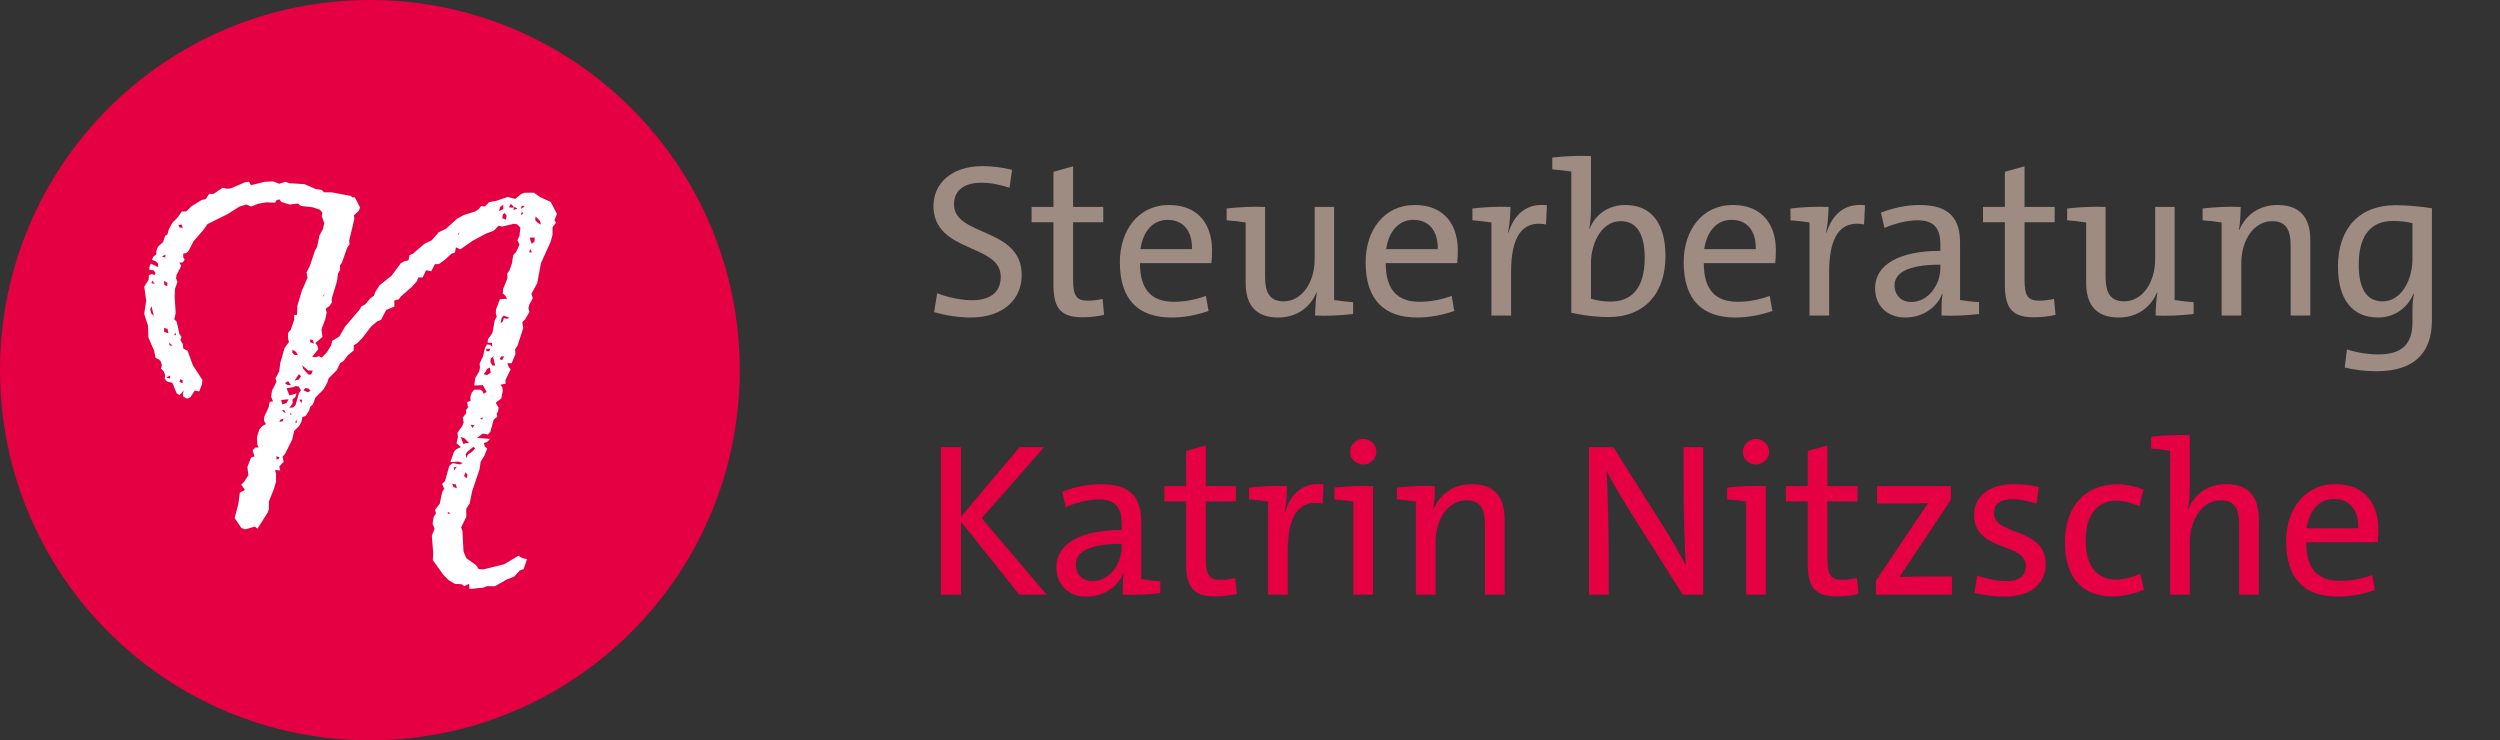 <?xml version="1.0" encoding="UTF-8"?> <svg xmlns="http://www.w3.org/2000/svg" width="206" height="61" viewBox="0 0 206 61" fill="none"><rect x="0" y="0" width="206" height="61" fill="#333333" stroke="none"/><path d="M30.478 61C47.316 61 60.955 47.351 60.955 30.5C60.955 13.649 47.316 0 30.478 0C13.639 0 0 13.649 0 30.5C0 47.351 13.639 61 30.478 61Z" fill="#E50043"></path><path d="M28.984 16.161L27.326 15.849H26.703L26.506 15.652L25.997 15.57L25.094 15.176L23.831 15.094L23.519 14.979L23.01 15.143L22.501 14.946L21.828 14.979L20.679 15.258L20.515 14.979L20.203 15.012L19.022 15.521L18.71 15.554L18.349 15.472L17.594 15.981H17.233L16.954 16.408L16.593 16.49L15.772 16.999L15.345 17.426H14.984L14.623 17.935L14.197 18.362L13.885 18.954L13.803 19.315L13.606 19.43L13.442 19.939L13.015 20.333L12.9 20.612L12.867 20.974L12.637 21.138L12.523 21.417L12.834 21.532L13.031 21.729V22.009L12.441 21.729L12.326 21.926L12.293 22.238L12.654 22.271L12.818 22.501L12.736 22.666L12.506 22.583L12.276 22.666L12.243 23.06L11.883 23.618L12.047 24.768L11.883 25.868L12.194 26.821L12.227 27.806L12.703 28.907L12.818 29.498L13.097 29.613L13.261 29.81L13.343 30.089L13.261 30.369L13.491 30.598L13.606 30.91L13.573 31.223L13.803 31.453L14.197 31.535L14.558 32.405L14.787 32.569L15.149 32.175L15.066 32.454L15.099 32.684L15.411 32.849L15.69 32.734L16.051 32.175L16.412 32.257L16.642 31.666L16.675 31.305L15.887 30.089L15.46 28.907L15.099 28.71L15.066 28.348L14.87 28.036L14.952 27.757L14.787 27.527L14.558 26.509L14.361 26.312L14.476 25.802L14.394 24.456L14.426 23.782L14.623 23.224L14.508 22.945L14.541 22.666L14.935 21.91L14.771 21.631H15.05L15.214 21.401L15.099 21.204V20.892L15.329 20.859L15.526 20.695L15.953 19.873L16.741 18.97L17.102 18.461L18.759 17.64L19.744 17.015L20.302 16.851L20.696 17.015L21.287 16.786L21.96 16.671L22.665 16.703L22.78 16.506L23.01 16.424L23.207 16.654L23.88 16.851L24.553 16.769L24.782 16.966L25.767 17.081L26.358 17.278L26.555 17.508L26.522 17.82L26.719 18.379L26.604 18.888L26.325 19.397L26.128 20.35L25.964 20.629L25.538 21.893L25.259 22.452L25.34 22.879L24.865 23.979L24.503 25.195L24.471 25.95H24.241V26.345L23.962 27.166L23.732 27.445V27.872L23.814 28.184L23.453 28.66L23.092 29.925L23.01 30.598L22.698 31.19L22.78 31.469L22.419 32.175L22.337 32.684L22.501 33.078L22.222 33.111L22.14 33.538L21.779 34.327L21.746 34.639L21.91 34.951L21.599 35.115L21.369 35.394L21.172 36.019L21.205 36.643L21.32 36.873H21.041L20.811 37.102L20.975 37.612L20.696 37.694L20.384 38.482L20.466 39.156L20.105 39.714L19.875 39.944L20.187 40.371L19.76 40.601L19.645 41.504L19.334 42.687L19.892 43.508L20.203 43.623L20.991 43.393L21.221 43.557L22.042 42.26L22.157 41.948V41.324L22.583 40.256L22.747 39.665V39.041L22.665 38.728L23.092 38.761L23.01 38.449L23.371 38.055L23.289 37.628L23.486 37.398L24.077 36.216L24.241 35.509L24.668 35.082L24.832 34.77L24.914 34.376L25.193 34.261L25.472 33.834L25.554 33.522L25.784 33.325L25.981 32.767L26.654 32.093L26.965 31.535L27.08 31.173L27.753 30.5L28.032 29.909L28.311 29.744L28.672 29.268L29.148 28.874V28.447L29.427 28.283L29.854 27.856L30.609 26.87L31.085 26.476L31.397 26.361L31.823 25.54L32.496 25.261V24.751L32.857 24.669L33.022 24.439L33.924 23.651L34.351 23.175L34.466 22.863H34.827L35.106 22.271L35.532 22.353L35.844 21.762H36.156L36.665 21.401L37.174 20.924L37.486 20.809L37.568 20.383L37.929 20.547L38.946 19.84L40.046 19.249L40.67 19.019L41.096 18.592L41.375 18.674L42.327 18.444L42.606 18.477L42.885 18.756L42.803 19.43L42.639 19.791L42.803 20.153L42.524 20.777L42.294 21.007L42.179 21.713L41.983 22.271L41.786 22.55L41.818 22.912L41.457 23.815L41.425 24.177L41.621 24.341L41.786 24.62L41.195 24.653L40.883 25.474L40.85 25.786L40.932 26.098L40.768 26.377L40.571 27.445L40.21 27.954L40.177 28.233L40.538 28.266L40.571 28.578L40.407 28.414L40.128 28.381L39.964 28.66L39.8 29.367L39.521 29.958L39.553 30.319L39.471 30.631L39.16 31.14L39.078 31.765L39.783 31.732L40.095 32.29L39.865 32.454L39.751 32.224L39.586 32.109H39.078L38.881 32.339L38.766 32.651V33.046L38.487 33.128L38.569 33.555L38.405 33.785V34.064L38.126 34.425L38.208 34.787L38.093 35.099L37.699 35.657L37.732 36.019L37.617 36.528L37.978 36.84L37.617 37.004L37.42 37.201L37.108 38.072L37.781 38.039L38.142 38.154L37.863 38.269L37.305 38.154L37.026 38.384L36.665 39.648L36.435 39.878L36.599 40.272L36.435 40.552L36.238 41.504L35.844 42.013L35.926 42.293L35.73 42.605L35.647 43.163L35.812 43.557L35.582 44.148L35.697 45.561L35.664 46.152L36.534 47.368L36.96 47.795L37.469 48.107L38.027 48.14L38.257 48.304L38.651 48.107L38.684 48.534L39.833 48.419L40.112 48.304H40.785L41.769 47.745L42.36 47.516L42.836 47.006L43.148 46.891L43.427 46.07L43.033 45.988L42.721 45.791L41.539 46.497L39.8 46.924L39.439 46.891L39.242 46.579L38.421 45.988L38.191 45.43L38.109 43.771L37.994 43.459L38.421 42.588V41.915L38.7 41.488L38.897 40.502L39.521 38.646L39.603 38.055L39.915 37.546L40.144 36.955L39.947 36.79L39.865 36.511L40.177 36.396L40.374 36.166L39.307 36.084L39.783 35.723L40.21 35.805L40.407 35.575L40.686 34.557L40.965 34.36L40.932 34.08L41.047 33.883L41.08 33.571L40.883 33.259V33.144L41.31 32.832L41.425 32.208L41.392 31.896L41.228 31.699L41.654 31.617V31.305L42.081 30.434L41.917 30.237L41.802 29.925H42.163L42.475 29.169L42.442 28.775L42.639 28.496L43.115 27.034L43.033 26.558L43.263 26.328L43.624 25.704L43.542 25.392L43.624 25.08L43.903 24.571L43.788 24.209L44.264 23.339L44.576 21.68L45.364 19.939L45.528 19.348V18.724L45.807 18.362L45.692 18.132L45.889 17.623L45.38 16.638L44.51 16.244L44.001 15.882H43.214L42.934 15.997L42.459 16.391L41.835 16.227L40.932 16.539L40.309 16.654L39.947 17.015L39.636 16.983L39.471 17.213L39.193 17.41L38.208 17.722L37.65 18.034L36.747 18.855L36.156 19.134L35.565 19.808L34.974 20.087L34.023 20.908L33.744 21.023L33.661 21.45L33.3 21.532L33.022 21.696L32.267 22.715L31.282 23.503L30.921 24.062L30.806 24.374L30.527 24.571L30.1 25.08L29.788 25.244L29.624 25.523L28.442 26.903L27.966 27.724L27.376 28.085L27.294 28.447L26.933 29.038L26.506 29.465L26.276 29.35L25.997 29.432L25.718 29.399L26.227 28.775L26.145 28.463L25.981 28.266L26.571 27.757L26.489 27.133L26.801 26.312L26.916 25.753L26.834 25.441L27.146 25.211L27.343 24.932V24.571L27.77 23.158L27.852 22.534L28.016 22.255V21.861L28.18 21.631L28.607 20.415L28.803 20.136L28.771 19.824L29.197 18.05L29.165 17.738L29.558 17.377L29.673 17.098L29.247 16.276L28.935 16.244L28.984 16.161ZM24.06 31.929L24.372 31.814L24.602 31.847L24.799 32.159L24.635 32.389L24.356 33.374L24.159 33.571L23.847 33.604L24.126 33.21L24.093 32.931L24.323 32.734L24.438 32.422L23.847 32.586L23.617 31.994L24.044 31.912L24.06 31.929ZM25.636 30.861H25.406L24.98 30.385L24.897 30.106L25.406 30.533H25.767L25.652 30.845L25.636 30.861ZM38.355 37.447L38.52 37.217L38.995 36.823L39.16 36.938L38.963 37.168L38.536 37.48L38.421 37.76L38.388 37.447H38.355ZM40.013 30.631L40.128 30.401L40.358 30.286L40.44 30.713L40.128 30.91L39.849 30.828L40.013 30.631ZM38.076 36.314L37.962 36.002L38.273 36.117L38.667 36.511H38.388L38.191 36.593L38.076 36.314ZM40.407 29.81L40.44 29.531L40.719 29.334L40.637 29.449L40.801 30.122H40.571L40.407 29.81ZM23.47 32.931L23.781 32.898L23.617 33.21L23.256 33.325L23.174 32.964L23.453 32.931H23.47ZM44.067 19.561L44.034 19.923L43.804 20.087L43.64 19.578H44.067V19.561ZM41.31 26.23L41.507 26L41.983 26.197L41.753 26.279L41.523 26.197L41.441 26.476L41.244 26.64L41.326 26.246L41.31 26.23ZM44.297 18.346L44.1 18.149L44.133 17.837L44.494 18.198L44.576 18.51L44.297 18.346ZM41.425 17.672L41.589 17.558L41.753 17.788L41.671 18.099L41.392 17.985L41.425 17.672ZM25.193 31.978L25.423 32.011L25.587 32.208L25.357 32.323L24.996 32.159L25.193 31.962V31.978ZM24.438 31.108L24.635 30.828L24.799 30.993L24.635 31.272L24.274 31.354L24.438 31.124V31.108ZM24.241 29.219L24.077 29.055L24.11 28.825L24.389 28.989L24.553 29.268L24.241 29.235V29.219ZM13.524 27.33V27.018L13.803 27.1L13.885 27.461L13.524 27.346V27.33ZM12.457 25.786L12.375 25.474L12.49 25.244L12.72 26.23L12.637 26L12.441 25.802L12.457 25.786ZM41.244 17.032L41.474 16.868V17.229L41.113 17.393L41.228 17.032H41.244ZM23.748 31.42L23.978 31.732H23.699L23.47 31.567L23.748 31.403V31.42ZM37.371 40.125L37.256 39.845L37.568 39.928L37.65 40.239L37.371 40.125ZM38.241 39.221L38.355 38.909L38.52 39.139L38.438 39.418L38.241 39.221ZM13.54 23.454L13.507 23.142L13.786 23.306V23.585L13.556 23.47L13.54 23.454ZM42.212 17.114L41.933 17.081L42.097 16.802L42.376 17.081L42.212 17.114ZM25.554 28.184V27.954L25.784 28.036L25.866 28.316L25.554 28.201V28.184ZM41.31 29.367H41.539L41.375 29.679L41.178 29.597L41.293 29.367H41.31ZM14.952 18.494L15.066 18.773L14.787 18.74L14.705 18.543L14.935 18.51L14.952 18.494ZM14.787 31.469L14.87 31.239L15.066 31.354L15.034 31.584L14.804 31.469H14.787ZM40.079 28.742H40.391L40.309 28.94H40.079V28.742ZM23.141 34.573L23.371 34.491L23.289 34.721L23.01 34.754L23.125 34.557L23.141 34.573ZM38.782 35L39.094 35.033L38.93 35.263L38.766 34.984L38.782 35ZM22.797 37.595L23.026 37.677L22.944 37.842H22.78V37.612L22.797 37.595ZM43.673 20.481L43.837 20.793H43.607L43.689 20.481H43.673ZM42.409 17.048L42.639 17.213L42.278 17.295L42.393 17.065L42.409 17.048ZM14.016 30.96V31.19L13.704 31.108L14.016 30.943V30.96ZM43 16.933L43.23 17.015L42.918 17.213L43 16.933ZM37.371 38.531L37.65 38.449L37.42 38.761L37.387 38.531H37.371ZM24.684 32.931H24.914L24.832 33.21L24.668 32.931H24.684ZM13.622 20.99V21.22L13.343 21.138L13.622 20.974V20.99ZM12.555 23.125L12.752 23.405L12.473 23.323L12.555 23.125ZM23.42 33.768L23.535 34.048L23.223 33.818L23.42 33.785V33.768ZM13.967 28.447L13.934 28.217L14.213 28.496L13.983 28.463L13.967 28.447ZM43 17.442L43.115 17.607L42.918 17.722L43 17.442ZM39.734 34.59L39.57 34.475L39.8 34.392L39.718 34.59H39.734ZM36.895 42.161L37.124 42.325H36.895V42.161ZM24.405 34.59L24.487 34.819H24.323L24.405 34.59ZM14.443 27.412L14.525 27.609H14.361L14.443 27.412ZM23.896 34.031L24.093 34.146H23.896V34.031ZM37.847 19.167L37.765 19.397V19.233L37.847 19.151V19.167ZM26.736 24.259L26.654 24.489V24.324L26.736 24.242V24.259Z" fill="white"></path><path d="M83.398 13.994L83.182 15.47C82.408 15.218 81.616 15.056 80.86 15.056C79.402 15.056 78.61 15.722 78.61 16.838C78.61 19.52 84.19 18.692 84.19 22.67C84.19 24.596 82.75 26.162 79.978 26.162C78.898 26.162 77.782 25.964 76.972 25.712L77.224 24.164C78.052 24.488 79.15 24.74 80.104 24.74C81.562 24.74 82.462 24.11 82.462 22.796C82.462 20.042 76.918 20.87 76.918 16.964C76.918 15.128 78.394 13.688 80.968 13.688C81.742 13.688 82.588 13.796 83.398 13.994ZM90.853 24.632L90.979 25.946C90.457 26.072 89.773 26.144 89.215 26.144C87.379 26.144 86.803 25.388 86.803 23.426V18.314H85.003V17.054H86.803V14.156L88.423 13.706V17.054H90.907V18.314H88.423V23.03C88.423 24.38 88.693 24.776 89.647 24.776C90.079 24.776 90.511 24.704 90.853 24.632ZM99.819 21.68H93.933C93.933 23.912 94.923 24.866 96.723 24.866C97.605 24.866 98.487 24.704 99.369 24.38L99.585 25.622C98.613 25.964 97.569 26.162 96.525 26.162C93.825 26.162 92.277 24.722 92.277 21.608C92.277 18.98 93.789 16.892 96.327 16.892C98.829 16.892 99.873 18.602 99.873 20.618C99.873 21.158 99.819 21.68 99.819 21.68ZM96.219 18.116C94.923 18.116 94.167 19.16 93.969 20.528H98.217C98.253 18.998 97.479 18.116 96.219 18.116ZM111.497 24.902V25.874C110.597 25.982 109.355 26.054 108.365 26C108.365 25.478 108.419 24.668 108.509 24.11H108.473C107.951 25.334 106.853 26.162 105.323 26.162C103.271 26.162 102.641 24.884 102.641 23.3V18.332C102.209 18.26 101.597 18.188 101.075 18.152V17.18C102.011 17.072 103.253 17 104.243 17.054V22.814C104.243 24.074 104.603 24.83 105.773 24.83C107.249 24.83 108.329 23.318 108.329 21.338V17.054H109.931V24.722C110.363 24.794 110.975 24.866 111.497 24.902ZM120.069 21.68H114.183C114.183 23.912 115.173 24.866 116.973 24.866C117.855 24.866 118.737 24.704 119.619 24.38L119.835 25.622C118.863 25.964 117.819 26.162 116.775 26.162C114.075 26.162 112.527 24.722 112.527 21.608C112.527 18.98 114.039 16.892 116.577 16.892C119.079 16.892 120.123 18.602 120.123 20.618C120.123 21.158 120.069 21.68 120.069 21.68ZM116.469 18.116C115.173 18.116 114.417 19.16 114.219 20.528H118.467C118.503 18.998 117.729 18.116 116.469 18.116ZM127.465 16.91L127.393 18.494C125.413 18.116 124.513 19.538 124.513 22.4V26H122.893V18.332C122.461 18.26 121.849 18.188 121.327 18.152V17.18C122.227 17.072 123.469 17 124.459 17.054C124.459 17.612 124.405 18.44 124.261 19.178H124.297C124.675 17.936 125.575 16.694 127.465 16.91ZM131.096 12.86V17.198C131.096 17.72 131.042 18.422 130.952 18.872L130.97 18.89C131.456 17.63 132.572 16.892 133.922 16.892C136.046 16.892 137.234 18.368 137.234 21.104C137.234 24.236 135.452 26.126 132.554 26.126C130.898 26.126 129.476 25.766 129.476 25.766V14.138C129.044 14.066 128.432 13.994 127.91 13.958V12.986C128.81 12.878 130.052 12.806 131.096 12.86ZM131.096 21.662V24.614C131.096 24.614 131.798 24.848 132.698 24.848C134.39 24.848 135.524 23.822 135.524 21.248C135.524 19.322 134.894 18.224 133.544 18.224C131.924 18.224 131.096 20.114 131.096 21.662ZM146.278 21.68H140.392C140.392 23.912 141.382 24.866 143.182 24.866C144.064 24.866 144.946 24.704 145.828 24.38L146.044 25.622C145.072 25.964 144.028 26.162 142.984 26.162C140.284 26.162 138.736 24.722 138.736 21.608C138.736 18.98 140.248 16.892 142.786 16.892C145.288 16.892 146.332 18.602 146.332 20.618C146.332 21.158 146.278 21.68 146.278 21.68ZM142.678 18.116C141.382 18.116 140.626 19.16 140.428 20.528H144.676C144.712 18.998 143.938 18.116 142.678 18.116ZM153.674 16.91L153.602 18.494C151.622 18.116 150.722 19.538 150.722 22.4V26H149.102V18.332C148.67 18.26 148.058 18.188 147.536 18.152V17.18C148.436 17.072 149.678 17 150.668 17.054C150.668 17.612 150.614 18.44 150.47 19.178H150.506C150.884 17.936 151.784 16.694 153.674 16.91ZM163.074 24.902V25.874C162.174 25.982 160.932 26.054 159.978 26C159.978 25.37 159.978 24.722 160.068 24.218H160.032C159.6 25.316 158.466 26.162 156.99 26.162C155.514 26.162 154.506 25.19 154.506 23.75C154.506 21.824 156.468 20.672 159.888 20.672V20.186C159.888 18.836 159.402 18.152 157.998 18.152C157.152 18.152 156.108 18.422 155.28 18.782L154.992 17.522C155.946 17.144 157.08 16.892 158.178 16.892C160.698 16.892 161.508 18.08 161.508 20.006V24.722C161.94 24.794 162.552 24.866 163.074 24.902ZM159.888 22.076V21.806C156.954 21.806 156.108 22.616 156.108 23.516C156.108 24.29 156.648 24.884 157.476 24.884C158.916 24.884 159.888 23.444 159.888 22.076ZM169.251 24.632L169.377 25.946C168.855 26.072 168.171 26.144 167.613 26.144C165.777 26.144 165.201 25.388 165.201 23.426V18.314H163.401V17.054H165.201V14.156L166.821 13.706V17.054H169.305V18.314H166.821V23.03C166.821 24.38 167.091 24.776 168.045 24.776C168.477 24.776 168.909 24.704 169.251 24.632ZM180.755 24.902V25.874C179.855 25.982 178.613 26.054 177.623 26C177.623 25.478 177.677 24.668 177.767 24.11H177.731C177.209 25.334 176.111 26.162 174.581 26.162C172.529 26.162 171.899 24.884 171.899 23.3V18.332C171.467 18.26 170.855 18.188 170.333 18.152V17.18C171.269 17.072 172.511 17 173.501 17.054V22.814C173.501 24.074 173.861 24.83 175.031 24.83C176.507 24.83 177.587 23.318 177.587 21.338V17.054H179.189V24.722C179.621 24.794 180.233 24.866 180.755 24.902ZM190.37 26H188.75V20.258C188.75 18.98 188.408 18.224 187.22 18.224C185.762 18.224 184.682 19.718 184.682 21.716V26H183.062V18.332C182.63 18.26 182.018 18.188 181.496 18.152V17.18C182.396 17.072 183.638 17 184.628 17.054C184.628 17.594 184.592 18.404 184.484 18.944H184.52C185.042 17.72 186.14 16.892 187.67 16.892C189.668 16.892 190.37 18.098 190.37 19.79V26ZM200.389 17.162V26.414C200.389 29.186 198.805 30.59 195.835 30.59C194.827 30.59 193.927 30.464 193.207 30.284L193.387 28.79C194.143 29.042 195.097 29.204 195.997 29.204C197.869 29.204 198.787 28.394 198.787 26.558V25.748C198.787 25.154 198.805 24.668 198.913 24.2L198.877 24.182C198.391 25.388 197.293 26.162 195.961 26.162C193.855 26.162 192.649 24.722 192.649 21.95C192.649 18.818 194.413 16.91 197.365 16.91C198.445 16.91 199.471 17.018 200.389 17.162ZM198.787 21.356V18.386C198.247 18.26 197.725 18.206 197.185 18.206C195.493 18.206 194.359 19.232 194.359 21.806C194.359 23.732 194.971 24.83 196.321 24.83C197.959 24.83 198.787 22.94 198.787 21.356Z" fill="#9E8C82"></path><path d="M86.242 49H83.992L79.186 42.988V49H77.53V36.85H79.186V42.574L84.01 36.85H86.026L80.896 42.7L86.242 49ZM95.609 47.902V48.874C94.709 48.982 93.467 49.054 92.513 49C92.513 48.37 92.513 47.722 92.603 47.218H92.567C92.135 48.316 91.001 49.162 89.525 49.162C88.049 49.162 87.041 48.19 87.041 46.75C87.041 44.824 89.003 43.672 92.423 43.672V43.186C92.423 41.836 91.937 41.152 90.533 41.152C89.687 41.152 88.643 41.422 87.815 41.782L87.527 40.522C88.481 40.144 89.615 39.892 90.713 39.892C93.233 39.892 94.043 41.08 94.043 43.006V47.722C94.475 47.794 95.087 47.866 95.609 47.902ZM92.423 45.076V44.806C89.489 44.806 88.643 45.616 88.643 46.516C88.643 47.29 89.183 47.884 90.011 47.884C91.451 47.884 92.423 46.444 92.423 45.076ZM101.787 47.632L101.913 48.946C101.391 49.072 100.707 49.144 100.149 49.144C98.312 49.144 97.737 48.388 97.737 46.426V41.314H95.936V40.054H97.737V37.156L99.356 36.706V40.054H101.841V41.314H99.356V46.03C99.356 47.38 99.626 47.776 100.581 47.776C101.013 47.776 101.445 47.704 101.787 47.632ZM109.06 39.91L108.988 41.494C107.008 41.116 106.108 42.538 106.108 45.4V49H104.488V41.332C104.056 41.26 103.444 41.188 102.922 41.152V40.18C103.822 40.072 105.064 40 106.054 40.054C106.054 40.612 106 41.44 105.856 42.178H105.892C106.27 40.936 107.17 39.694 109.06 39.91ZM113.409 37.228C113.409 37.804 112.923 38.272 112.329 38.272C111.735 38.272 111.249 37.822 111.249 37.228C111.249 36.634 111.735 36.166 112.329 36.166C112.923 36.166 113.409 36.634 113.409 37.228ZM113.139 49H111.519V41.332C111.087 41.26 110.475 41.188 109.953 41.152V40.18C110.853 40.072 112.095 40 113.139 40.054V49ZM123.978 49H122.358V43.258C122.358 41.98 122.016 41.224 120.828 41.224C119.37 41.224 118.29 42.718 118.29 44.716V49H116.67V41.332C116.238 41.26 115.626 41.188 115.104 41.152V40.18C116.004 40.072 117.246 40 118.236 40.054C118.236 40.594 118.2 41.404 118.092 41.944H118.128C118.65 40.72 119.748 39.892 121.278 39.892C123.276 39.892 123.978 41.098 123.978 42.79V49ZM140.346 49H138.654L134.73 42.79C133.56 40.954 132.822 39.676 132.408 38.848H132.39C132.462 40.216 132.552 43.438 132.552 45.598V49H130.932V36.85H132.948L136.548 42.574C137.718 44.41 138.456 45.688 138.87 46.516H138.906C138.816 44.95 138.726 42.16 138.726 39.91V36.85H140.346V49ZM145.771 37.228C145.771 37.804 145.285 38.272 144.691 38.272C144.097 38.272 143.611 37.822 143.611 37.228C143.611 36.634 144.097 36.166 144.691 36.166C145.285 36.166 145.771 36.634 145.771 37.228ZM145.501 49H143.881V41.332C143.449 41.26 142.837 41.188 142.315 41.152V40.18C143.215 40.072 144.457 40 145.501 40.054V49ZM153.009 47.632L153.135 48.946C152.613 49.072 151.929 49.144 151.371 49.144C149.535 49.144 148.959 48.388 148.959 46.426V41.314H147.159V40.054H148.959V37.156L150.579 36.706V40.054H153.063V41.314H150.579V46.03C150.579 47.38 150.849 47.776 151.803 47.776C152.235 47.776 152.667 47.704 153.009 47.632ZM160.841 49H154.577V47.848L158.861 41.458C158.357 41.476 157.475 41.494 156.503 41.494H154.667V40.054H160.751V41.188L156.521 47.542C157.007 47.524 158.159 47.506 158.951 47.506H160.841V49ZM167.992 40.126L167.812 41.494C167.164 41.278 166.408 41.134 165.868 41.134C164.716 41.134 164.302 41.602 164.302 42.268C164.302 44.212 168.568 43.384 168.568 46.498C168.568 47.992 167.452 49.162 165.166 49.162C164.338 49.162 163.384 49.018 162.7 48.856L162.916 47.416C163.69 47.704 164.644 47.884 165.292 47.884C166.408 47.884 166.93 47.452 166.93 46.624C166.93 44.68 162.664 45.472 162.664 42.43C162.664 41.026 163.744 39.892 165.976 39.892C166.588 39.892 167.326 39.964 167.992 40.126ZM176.358 47.272L176.664 48.586C175.818 48.964 174.882 49.144 174.054 49.144C171.768 49.144 170.148 47.776 170.148 44.698C170.148 41.674 171.876 39.91 174.432 39.91C175.134 39.91 175.908 40.054 176.628 40.342L176.286 41.728C175.638 41.422 174.954 41.26 174.36 41.26C172.848 41.26 171.858 42.394 171.858 44.554C171.858 46.606 172.794 47.758 174.36 47.758C174.936 47.758 175.638 47.614 176.358 47.272ZM186.126 49H184.506V43.24C184.506 41.98 184.164 41.224 182.994 41.224C181.518 41.224 180.438 42.736 180.438 44.716V49H178.818V37.138C178.386 37.066 177.774 36.994 177.252 36.958V35.986C178.152 35.878 179.394 35.806 180.438 35.86V40.108C180.438 40.684 180.402 41.404 180.294 41.89L180.33 41.908C180.852 40.684 181.95 39.892 183.444 39.892C185.478 39.892 186.126 41.17 186.126 42.754V49ZM195.918 44.68H190.032C190.032 46.912 191.022 47.866 192.822 47.866C193.704 47.866 194.586 47.704 195.468 47.38L195.684 48.622C194.712 48.964 193.668 49.162 192.624 49.162C189.924 49.162 188.376 47.722 188.376 44.608C188.376 41.98 189.888 39.892 192.426 39.892C194.928 39.892 195.972 41.602 195.972 43.618C195.972 44.158 195.918 44.68 195.918 44.68ZM192.318 41.116C191.022 41.116 190.266 42.16 190.068 43.528H194.316C194.352 41.998 193.578 41.116 192.318 41.116Z" fill="#E50043"></path></svg> 